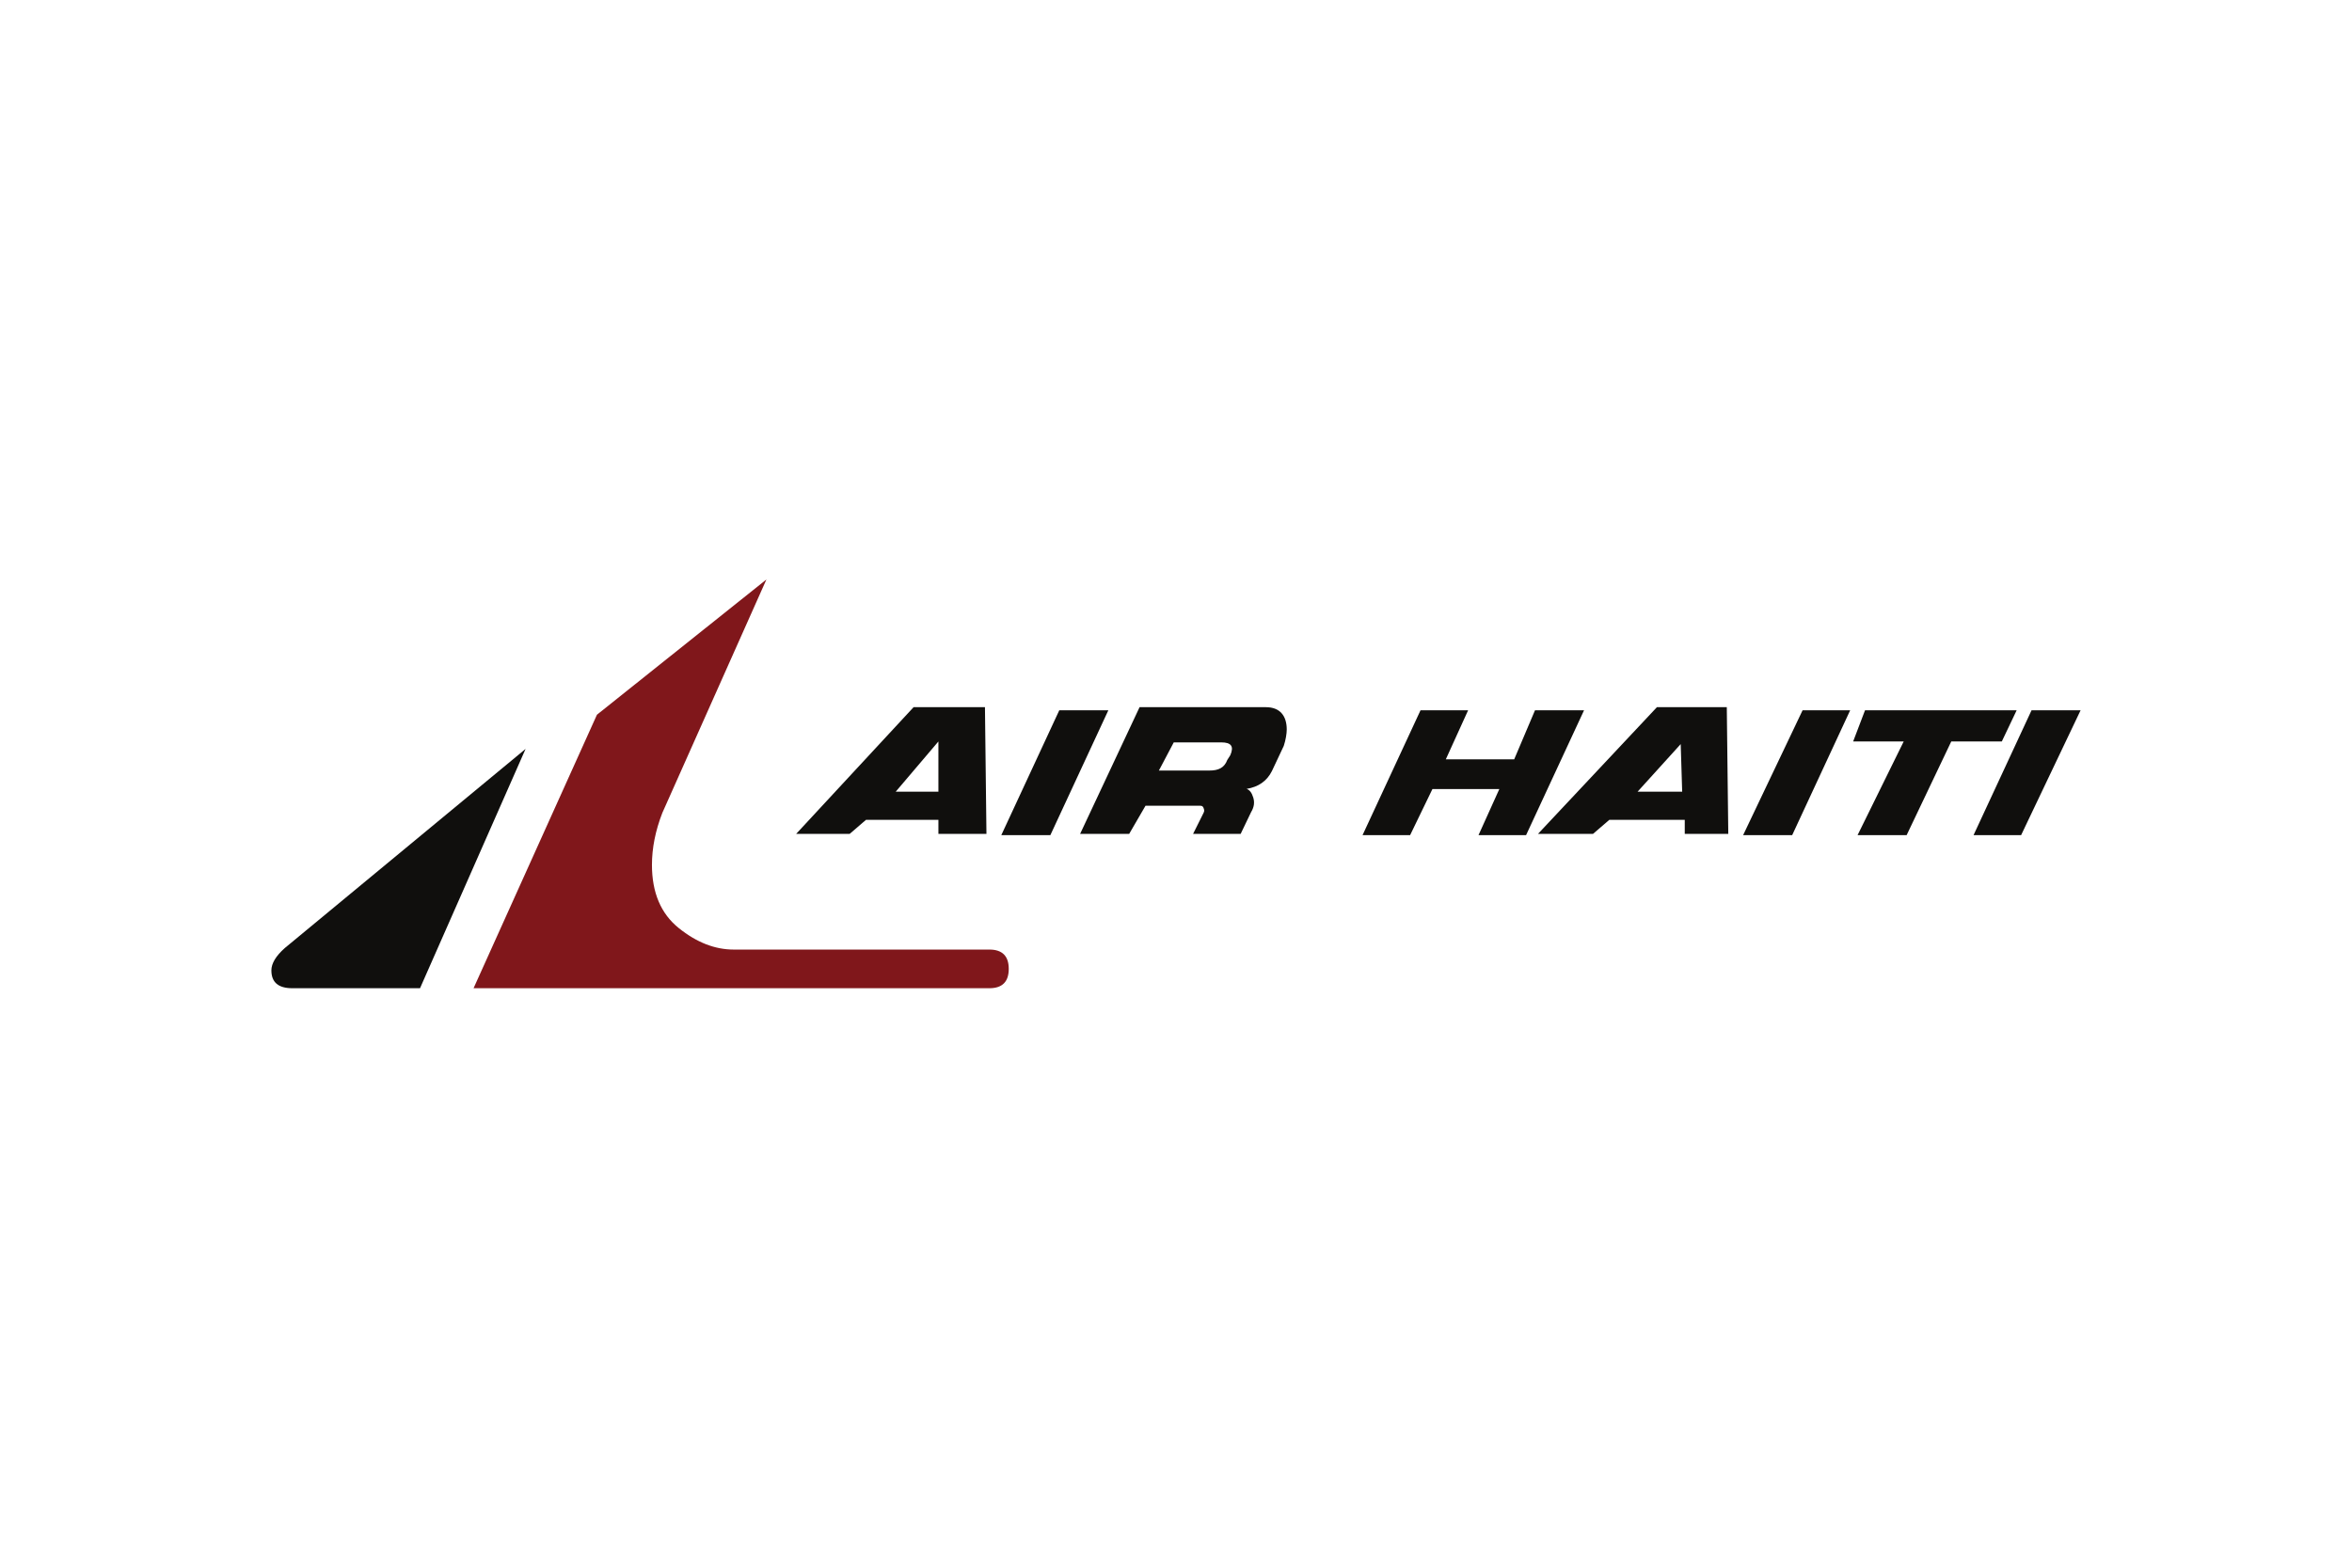 <svg xmlns="http://www.w3.org/2000/svg" height="800" width="1200" viewBox="-48.179 -18.145 417.555 108.868"><path d="M45.129 30.087L26.39 72.579H3.694C1.228 72.579 0 71.522 0 69.412c0-1.23.791-2.549 2.373-3.96L45.129 30.087" fill="#100f0d"/><path d="M130.906 69.146c0 2.29-1.149 3.433-3.433 3.433H35.894l21.904-48.562L87.885 0l-18.475 41.435c-1.231 3.168-1.847 6.249-1.847 9.237 0 4.927 1.582 8.669 4.75 11.218 3.167 2.551 6.421 3.826 9.765 3.826h45.395c2.284 0 3.433 1.147 3.433 3.43" fill="#80171b"/><path d="M110.845 37.676l7.573-8.91v8.91zm16.102 7.5l-.265-22.5h-12.669l-20.849 22.5h9.501l2.903-2.5h12.85v2.5h8.529m21.64-21.951L138.295 45.394h-8.71l10.293-22.169h8.71m21.641 7.996l-.526.824c-.53 1.411-1.585 1.881-3.167 1.881h-8.975l2.639-5h8.447c1.759 0 2.285.713 1.583 2.295zm6.336-8.545h-22.434l-10.556 22.5h8.71l2.902-5h9.236c.529 0 .876-.072 1.055.366.172.44.172.581 0 .93l-1.846 3.704h8.444l1.847-3.85c.53-.879.661-1.702.398-2.584-.265-.878-.659-1.38-1.189-1.557 2.112-.351 3.605-1.393 4.489-3.154l2.109-4.479c.351-1.056.53-2.205.53-2.911 0-2.461-1.236-3.965-3.695-3.965m56.477.549l-10.291 22.169h-8.445l3.695-8.181h-11.877l-3.96 8.181h-8.445L204.01 23.225h8.449l-3.959 8.709h12.139l3.694-8.709h8.71m9.505 14.451l7.652-8.446.261 8.446zm16.098 7.5l-.265-22.5h-12.404l-21.114 22.5h9.766l2.902-2.5h13.387v2.5h7.726m21.642-21.951l-10.295 22.169h-8.71l10.556-22.169h8.449m29.556 0l-2.638 5.542h-8.974l-7.919 16.627h-8.709l8.184-16.627h-8.975l2.111-5.542h26.919m11.352 0l-10.56 22.169h-8.445l10.296-22.169h8.709" fill="#100f0d"/></svg>